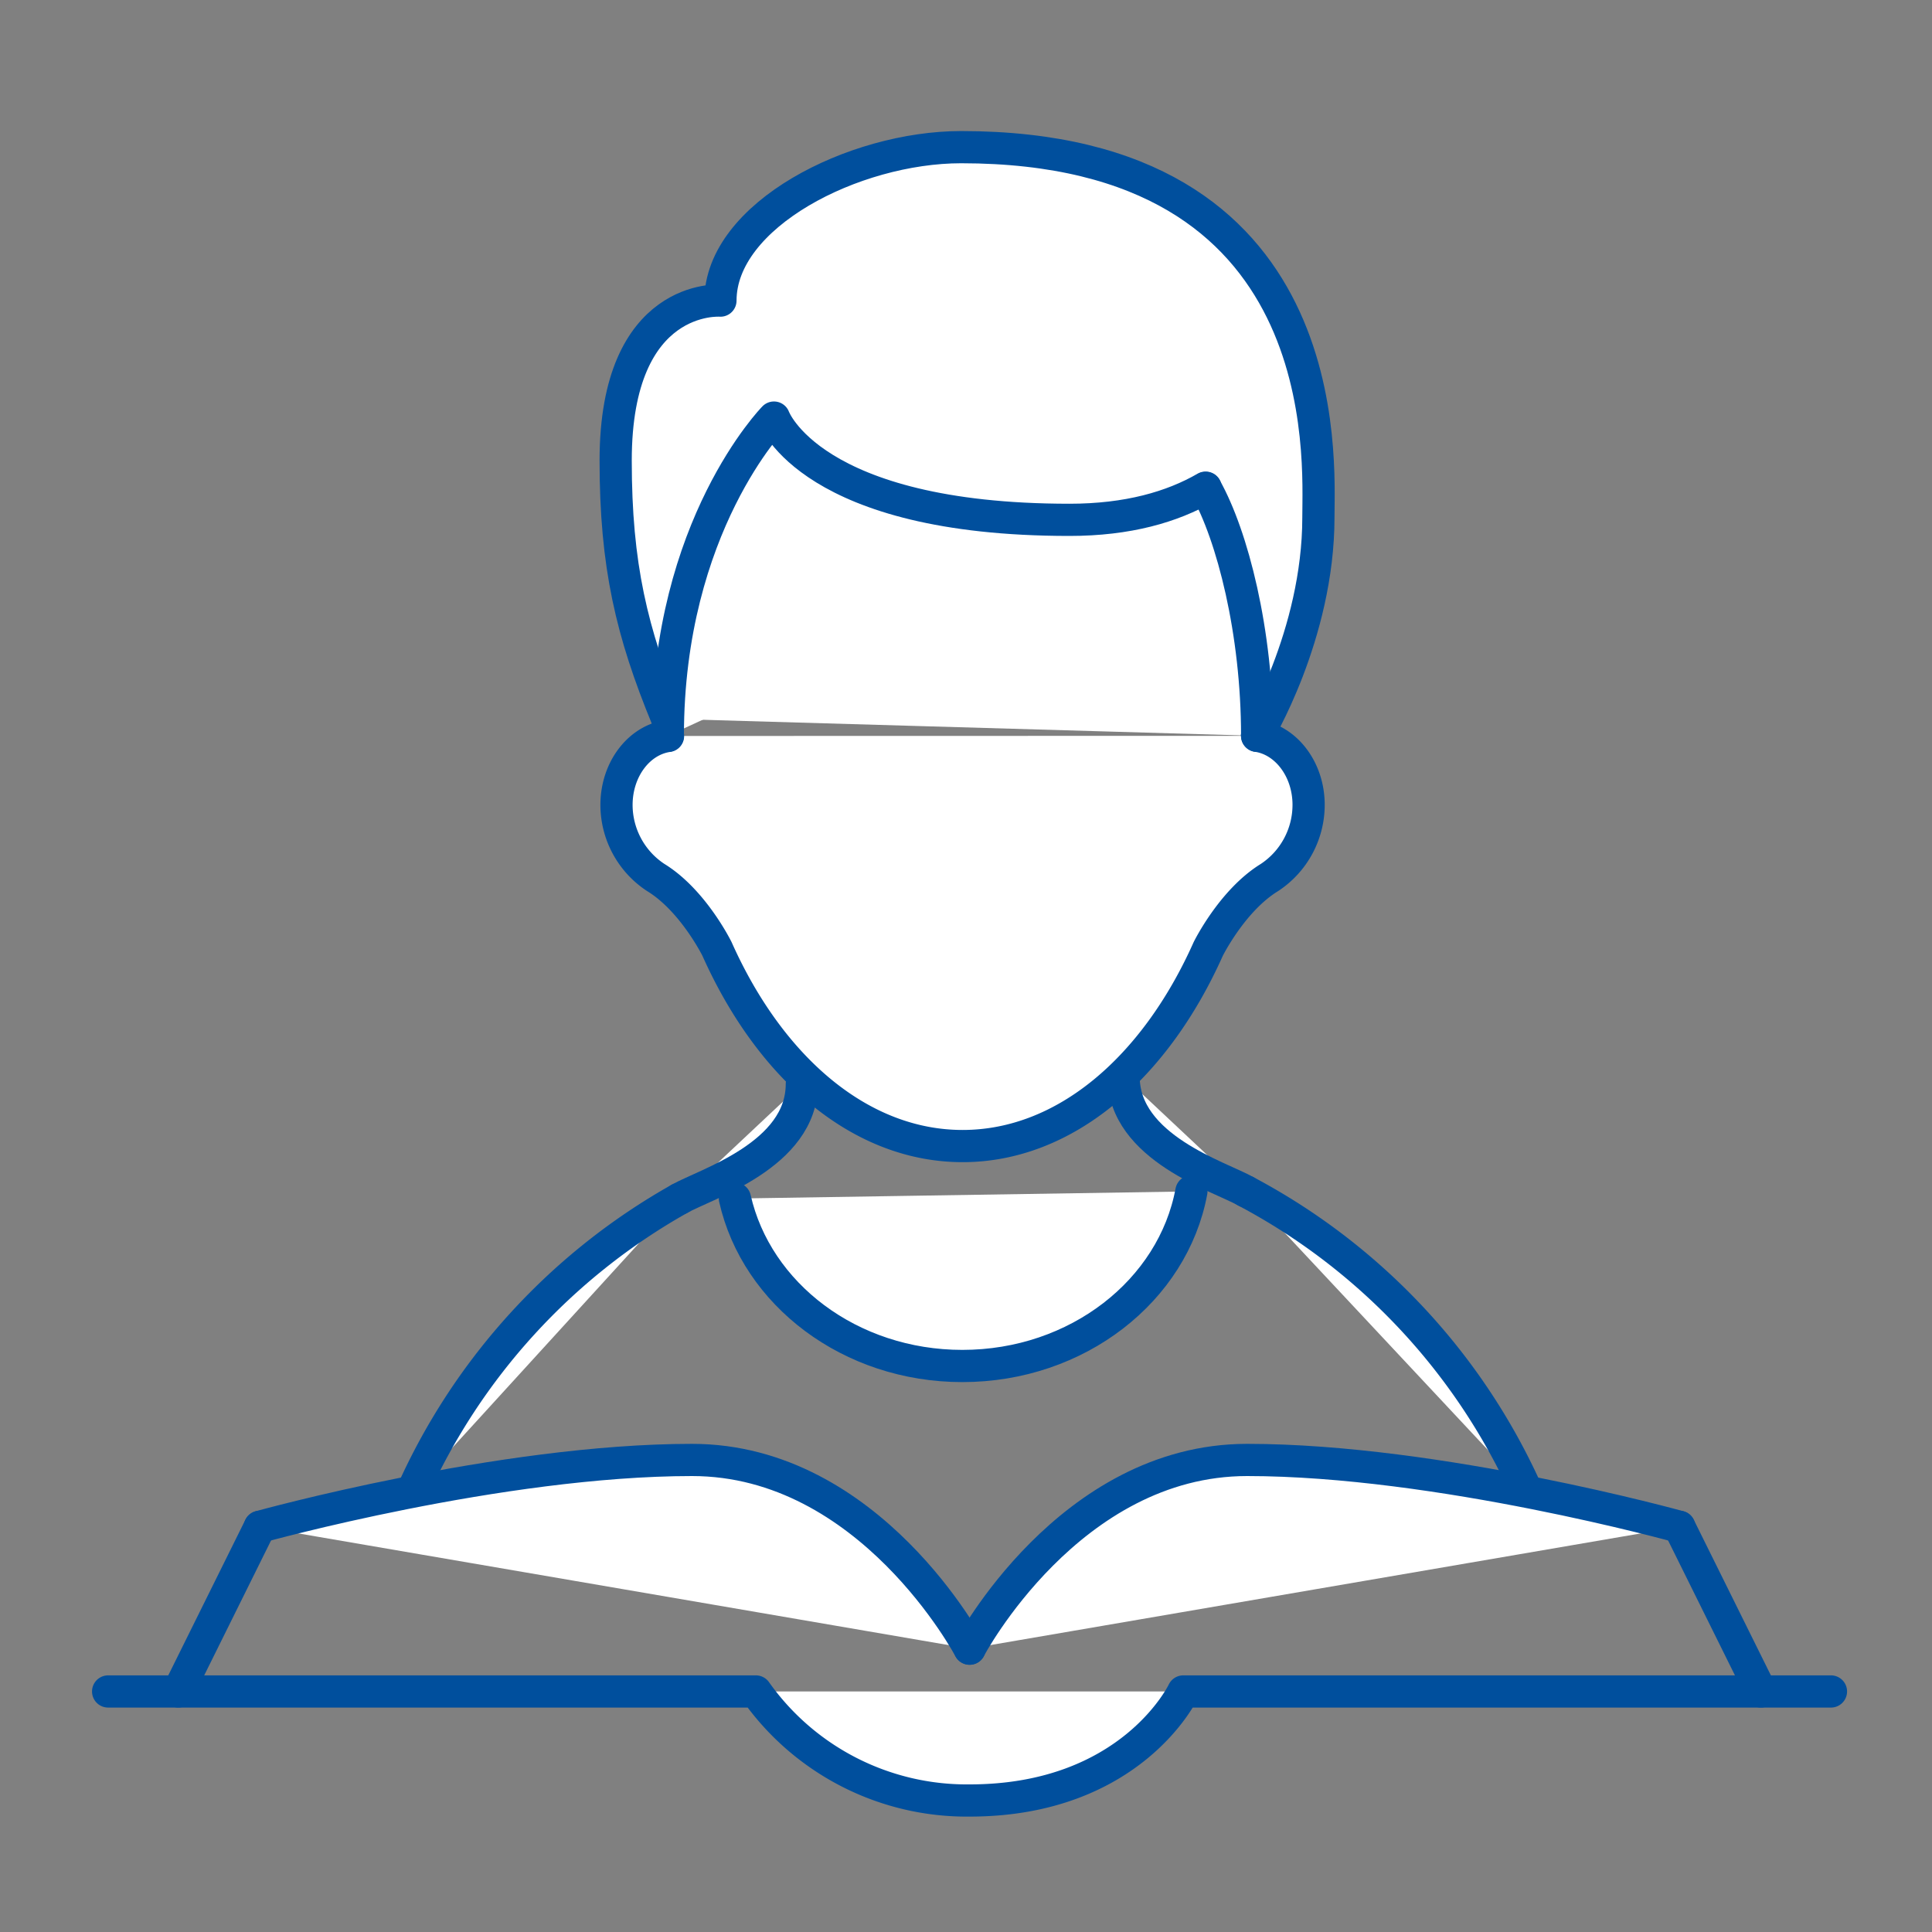 <?xml version="1.0" encoding="UTF-8"?> <svg xmlns="http://www.w3.org/2000/svg" id="Layer_1" data-name="Layer 1" viewBox="0 0 300 300"><rect x="0" y="0" width="300" height="300" fill="#808080" stroke="none"/><defs><style>.cls-1{fill:#fff;stroke:#004f9d;stroke-linecap:round;stroke-linejoin:round;stroke-width:5px;}</style></defs><path class="cls-1" d="M195.19,114.26s9.53-15.65,9.53-33.92c0-9,3.15-57.49-55.47-57.49-16.69,0-37.38,10.56-37.38,23.83,0,0-16.27-1.27-16.27,24.83,0,16.28,2.48,26.69,8,40.1"></path><path class="cls-1" d="M105.51,186.15c4-2.29,19-6.75,19-17.84"></path><path class="cls-1" d="M193.47,185c-4-2.29-19-6.75-19-17.84"></path><path class="cls-1" d="M64,231.64a98.34,98.34,0,0,1,41.51-45.49"></path><path class="cls-1" d="M237.11,231.64A98.24,98.24,0,0,0,193.47,185"></path><path class="cls-1" d="M195.2,114.26c4.49.65,8,5.19,8,10.72a13.51,13.51,0,0,1-6.08,11.28c-5.79,3.55-9.51,11.1-9.51,11.1-8.24,18.46-22.24,30.6-38.14,30.6s-29.89-12.14-38.13-30.6c0,0-3.71-7.55-9.51-11.1A13.5,13.5,0,0,1,95.73,125c0-5.53,3.47-10.07,8-10.72"></path><path class="cls-1" d="M103.7,114.26c0-32.62,16.48-49.42,16.48-49.42s5.71,15.88,45.88,15.88c9.08,0,15.95-2,21.15-5"></path><path class="cls-1" d="M187.21,75.77c4.16,7.41,8,22.34,8,38.49"></path><path class="cls-1" d="M185,185c-2.85,15.38-17.69,27.11-35.57,27.11-17.42,0-31.95-11.15-35.31-26"></path><path class="cls-1" d="M40.35,237.08s37.37-10.38,67.11-10.38c27.66,0,43.1,29.31,43.1,29.31"></path><path class="cls-1" d="M284.31,262.65H183.74s-8,16.93-33.18,16.93a40.13,40.13,0,0,1-33.19-16.93H16.79"></path><line class="cls-1" x1="27.68" y1="262.65" x2="40.35" y2="237.08"></line><path class="cls-1" d="M260.76,237.08s-37.38-10.38-67.11-10.38C166,226.7,150.56,256,150.56,256"></path><line class="cls-1" x1="273.43" y1="262.65" x2="260.76" y2="237.08"></line></svg> 
